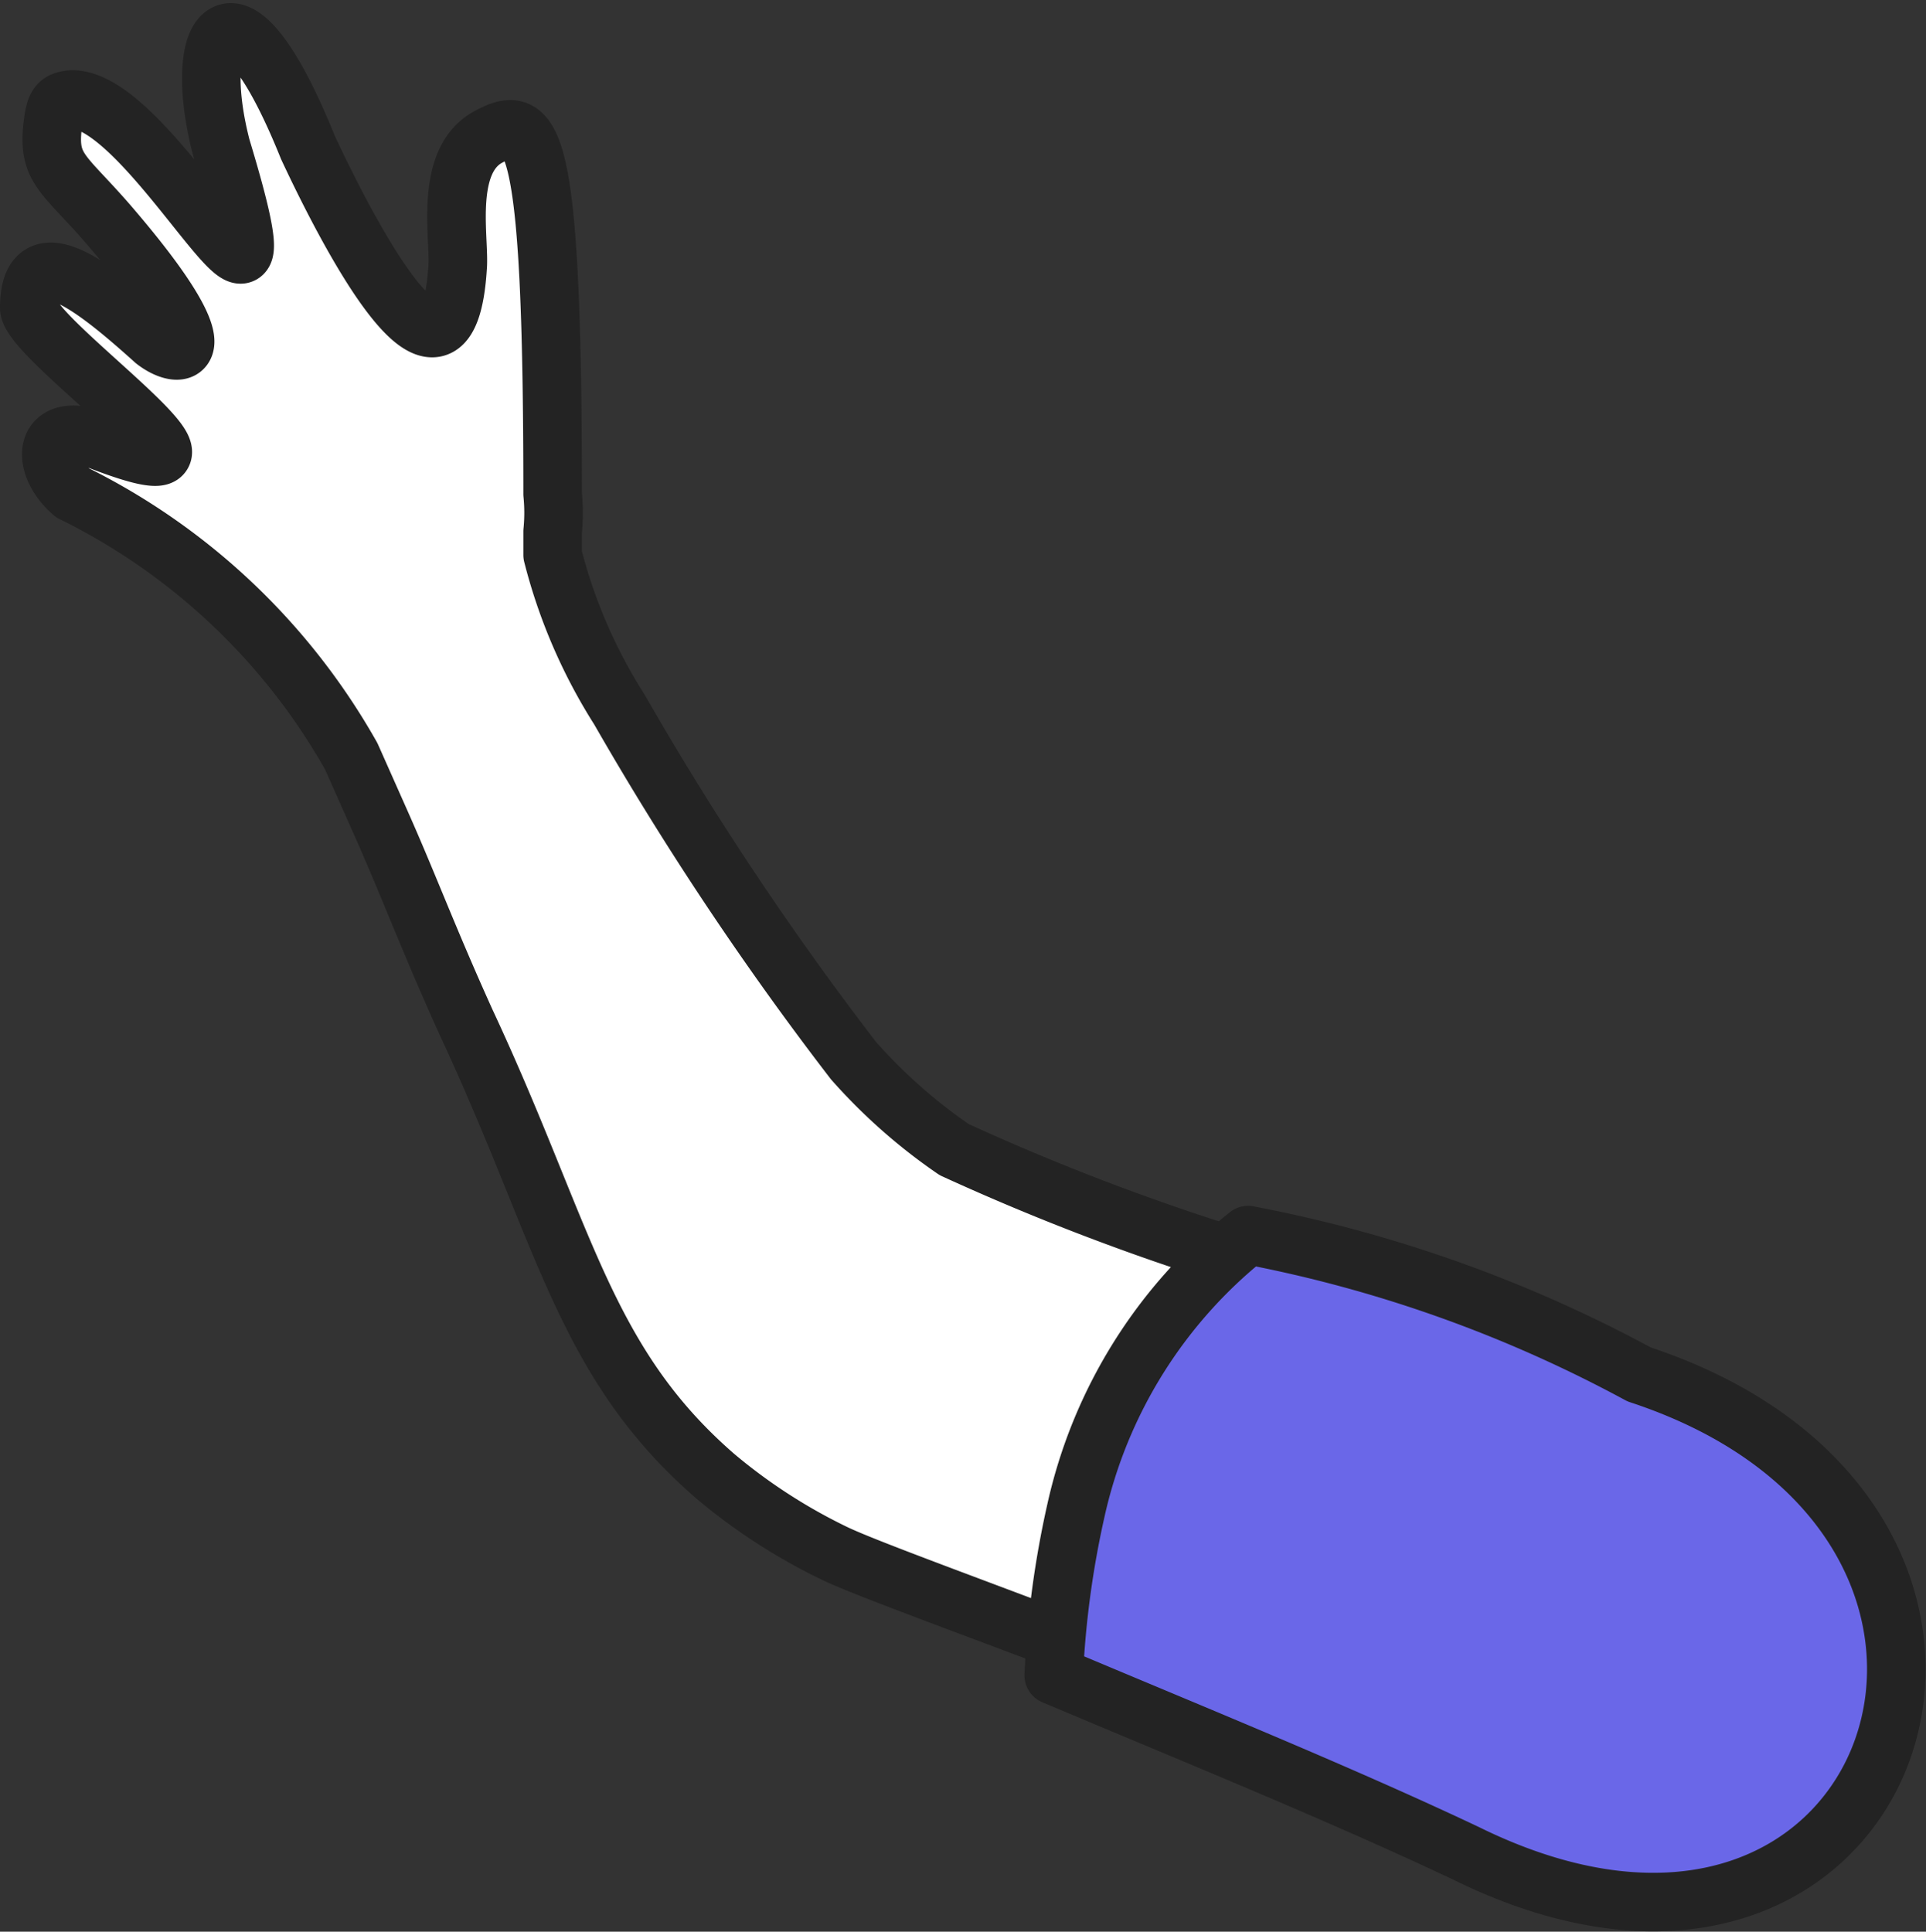 <svg xmlns="http://www.w3.org/2000/svg" viewBox="0 0 16.45 16.5"><rect x="0" y="0" width="16.45" height="16.5" fill="#333333" stroke="none"/><defs><style>.cls-1{fill:#fff;}.cls-1,.cls-2{stroke:#232323;stroke-linejoin:round;stroke-width:0.5px;}.cls-2{fill:#6a67e8;}</style></defs><g id="レイヤー_2" data-name="レイヤー 2"><g id="レイヤー_1-2" data-name="レイヤー 1"><path class="cls-1" d="M7.29,9.06a26.73,26.73,0,0,1-2-3,4.55,4.55,0,0,1-.57-1.32l0-.2a1.62,1.62,0,0,0,0-.32c0-3.18-.18-3.25-.55-3.05S3.92,2,3.91,2.26c-.08,1.45-1-.4-1.28-1-.64-1.59-1-1-.74,0C2.58,3.54,1.32.83.61.85.5.86.48.9.46,1c-.07.44.06.45.46.91,1,1.16.63,1.18.4,1C.82,2.46.25,2,.25,2.63c0,.28,2.11,1.72.59,1.13-.48-.18-.5.21-.22.45A5.54,5.54,0,0,1,3,6.46L3.24,7c.25.56.41,1,.74,1.73.85,1.82,1,2.9,2.13,3.88a4.86,4.86,0,0,0,1,.65c.48.24,3.6,1.3,5.34,2.16,3.68,1.82,4.24-2.4,1.33-3.44a15.8,15.8,0,0,0-2.39-1A20.06,20.06,0,0,1,8.15,9.82,4.67,4.67,0,0,1,7.29,9.06Z"/><path class="cls-2" d="M14,11.74a11.53,11.53,0,0,0-3.34-1.19A4.15,4.15,0,0,0,9.19,12.9,8.11,8.11,0,0,0,9,14.31c1.16.49,2.42,1,3.52,1.52C16.21,17.65,17.83,13,14,11.74Z"/></g></g></svg>